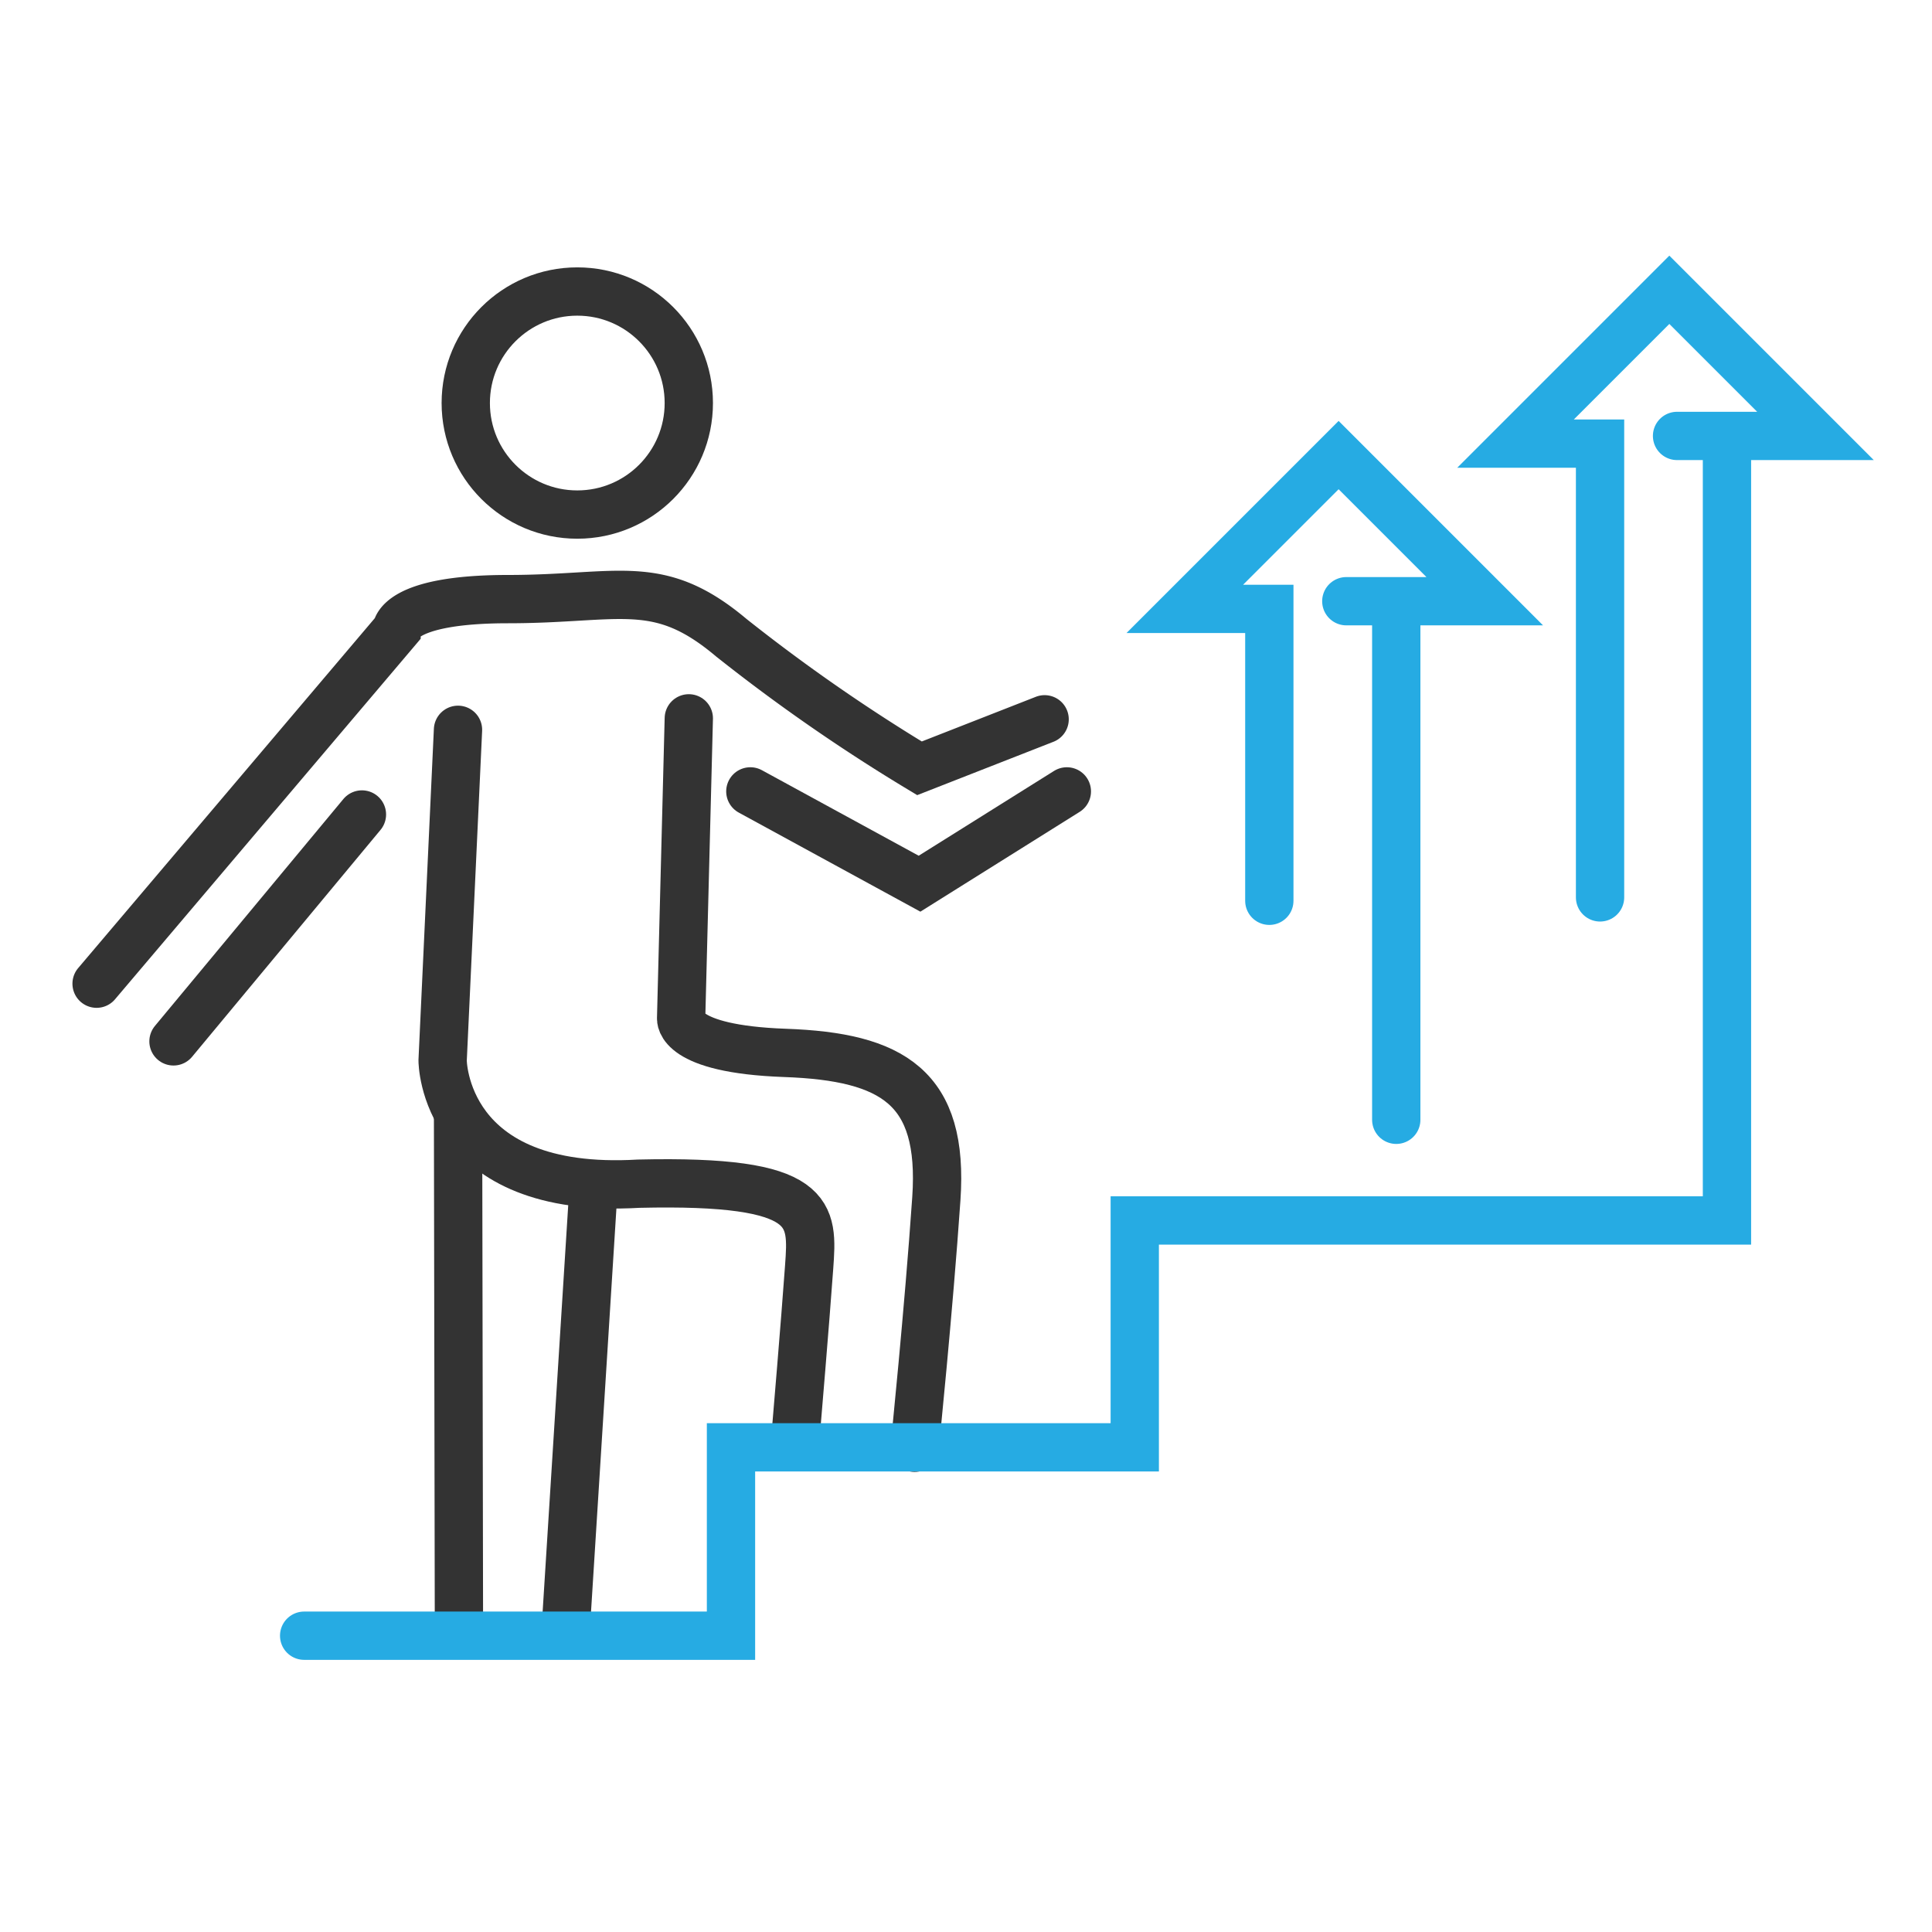 <svg xmlns="http://www.w3.org/2000/svg" xmlns:xlink="http://www.w3.org/1999/xlink" width="80" height="80" viewBox="0 0 80 80">
  <defs>
    <clipPath id="clip-icon-plan-feature-3">
      <rect width="80" height="80"/>
    </clipPath>
  </defs>
  <g id="icon-plan-feature-3" clip-path="url(#clip-icon-plan-feature-3)">
    <g id="Group_8731" data-name="Group 8731" transform="translate(-953 -1304.936)">
      <g id="Group_8402" data-name="Group 8402" transform="translate(957 1317.007)">
        <circle id="Ellipse_1183" data-name="Ellipse 1183" cx="4.618" cy="4.618" r="4.618" transform="translate(15.286)" fill="none" stroke="#333" stroke-linecap="round" stroke-miterlimit="10" stroke-width="2"/>
        <path id="Path_7333" data-name="Path 7333" d="M2452.352,875.837l12.42-14.65s0-1.274,4.618-1.274,6.21-.955,9.236,1.592a73.77,73.77,0,0,0,7.8,5.414l5.181-2.029" transform="translate(-2452.352 -847.176)" fill="none" stroke="#333" stroke-linecap="round" stroke-miterlimit="10" stroke-width="2"/>
        <path id="Path_7334" data-name="Path 7334" d="M2480.59,869.084l-.637,13.694s0,5.573,8.121,5.1c7.343-.171,7.214,1.237,7.055,3.465s-.536,6.683-.536,6.683" transform="translate(-2465.625 -850.935)" fill="none" stroke="#333" stroke-linecap="round" stroke-miterlimit="10" stroke-width="2"/>
        <path id="Path_7335" data-name="Path 7335" d="M2503.215,870.414l-.318,12.42s-.16,1.274,4.3,1.433,6.585,1.42,6.268,6.038-.9,10.313-.9,10.313" transform="translate(-2478.693 -852.74)" fill="none" stroke="#333" stroke-linecap="round" stroke-miterlimit="10" stroke-width="2"/>
        <line id="Line_764" data-name="Line 764" y1="9.395" x2="7.803" transform="translate(3.184 21.655)" fill="none" stroke="#333" stroke-linecap="round" stroke-miterlimit="10" stroke-width="2"/>
        <path id="Path_7336" data-name="Path 7336" d="M2508.884,876.164l7.006,3.822,6.1-3.822" transform="translate(-2481.814 -855.465)" fill="none" stroke="#333" stroke-linecap="round" stroke-miterlimit="10" stroke-width="2"/>
        <line id="Line_765" data-name="Line 765" x2="0.036" y2="20.938" transform="translate(14.967 34.075)" fill="none" stroke="#333" stroke-linecap="round" stroke-miterlimit="10" stroke-width="2"/>
        <path id="Path_7337" data-name="Path 7337" d="M0,18.6,1.109.99" transform="translate(19.449 36.415)" fill="none" stroke="#333" stroke-linecap="round" stroke-width="2"/>
      </g>
      <g id="Group_8403" data-name="Group 8403" transform="translate(965.593 1316.936)">
        <path id="Path_7330" data-name="Path 7330" d="M2524.57,1022.718v32.325h-24.522v9.395h-16.719v7.8h-17.675" transform="translate(-2465.653 -1016.507)" fill="none" stroke="#26abe3" stroke-linecap="round" stroke-miterlimit="10" stroke-width="2"/>
        <path id="Path_7331" data-name="Path 7331" d="M2573.907,1034.907v-18.79h-3.5l6.369-6.369,6.051,6.051h-5.732" transform="translate(-2520.245 -1009.748)" fill="none" stroke="#26abe3" stroke-linecap="round" stroke-miterlimit="10" stroke-width="2"/>
        <line id="Line_763" data-name="Line 763" y1="21.311" transform="translate(45.223 13.057)" fill="none" stroke="#26abe3" stroke-linecap="round" stroke-miterlimit="10" stroke-width="2"/>
        <path id="Path_7332" data-name="Path 7332" d="M2545.308,1042.5v-12.086h-3.5l6.369-6.369,6.051,6.051h-5.732" transform="translate(-2505.341 -1017.201)" fill="none" stroke="#26abe3" stroke-linecap="round" stroke-miterlimit="10" stroke-width="2"/>
      </g>
    </g>
  </g>
</svg>
